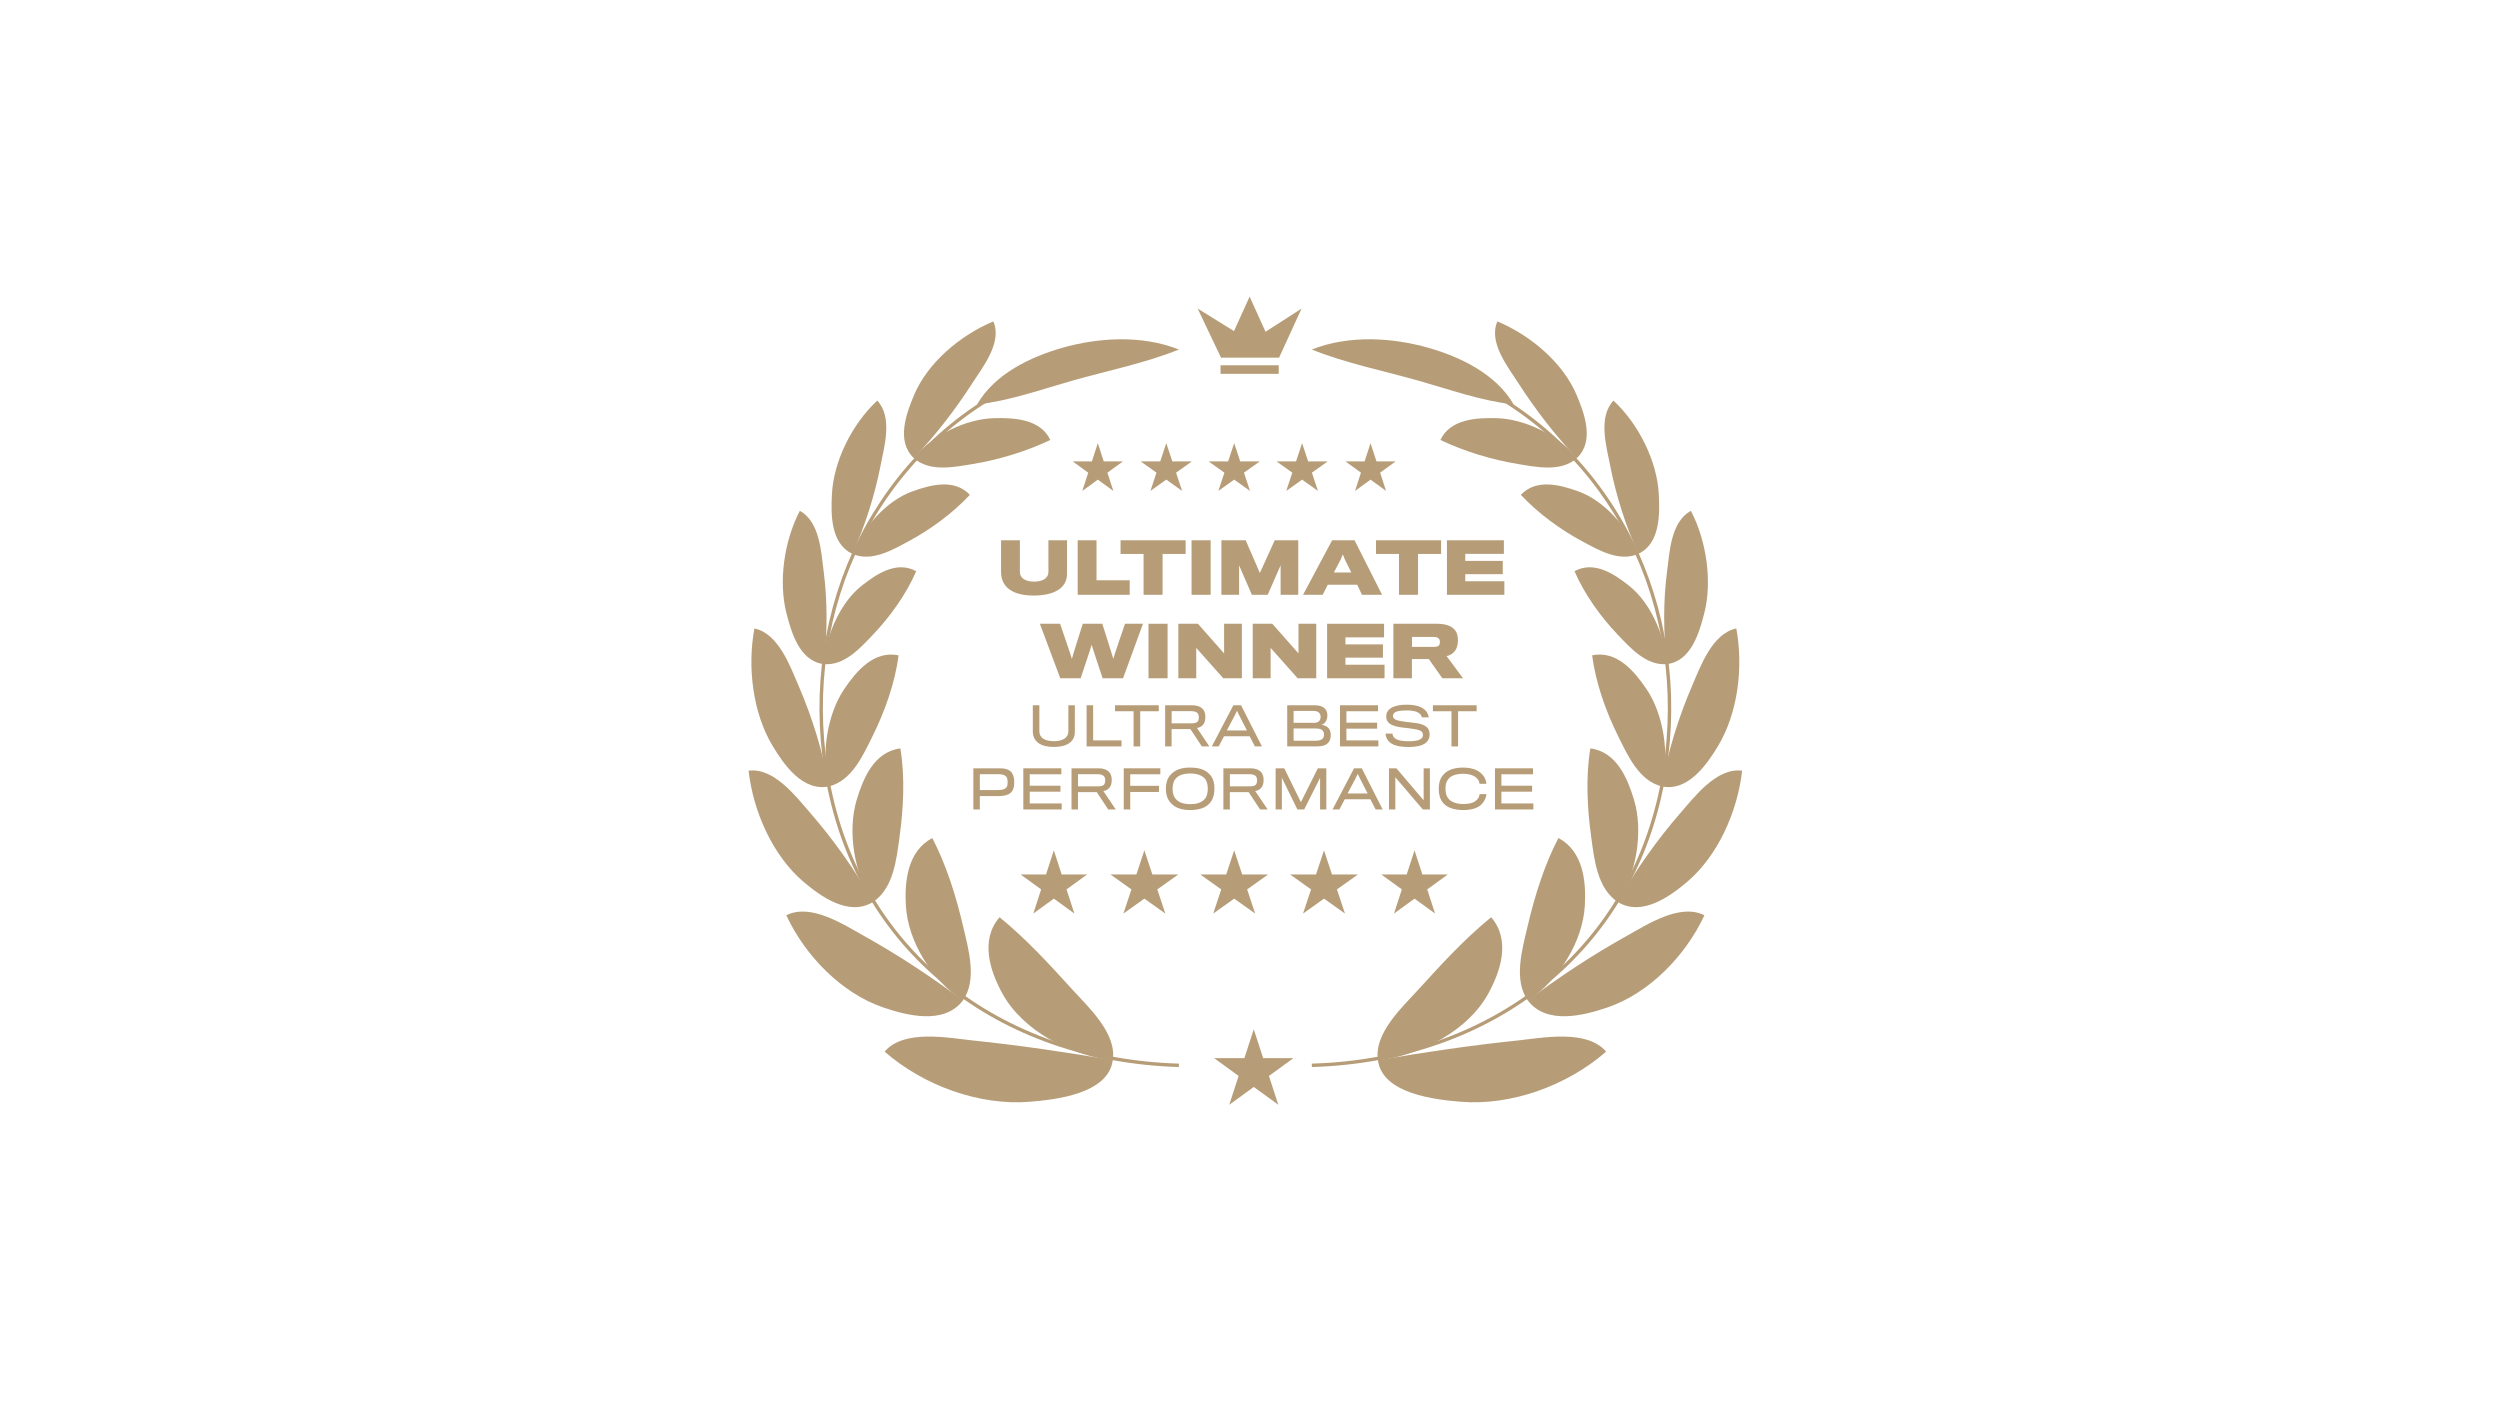 <svg width="177" height="100" viewBox="0 0 177 100" fill="none" xmlns="http://www.w3.org/2000/svg">
<path d="M75.546 40.621C75.546 40.469 75.546 38.251 75.546 38.251H74.228C74.228 38.251 74.228 40.434 74.228 40.503C74.228 40.906 73.855 41.177 73.225 41.177C72.567 41.177 72.208 40.916 72.208 40.498C72.208 40.429 72.208 38.251 72.208 38.251H70.875C70.875 38.251 70.875 40.321 70.875 40.498C70.875 41.668 71.834 42.165 73.171 42.165C74.602 42.165 75.546 41.663 75.546 40.621Z" fill="#B69D78"/>
<path d="M79.983 42.111V41.083H77.633V38.251H76.301V42.111H79.983Z" fill="#B69D78"/>
<path d="M83.943 39.22V38.251H79.336V39.22H80.964V42.111H82.311V39.22H83.943Z" fill="#B69D78"/>
<path d="M85.714 42.111V38.251H84.362V42.111H85.714Z" fill="#B69D78"/>
<path d="M91.917 42.111V38.251H90.251L89.198 40.567L88.195 38.251H86.475V42.111H87.728V40.026L88.633 42.111H89.754L90.668 40.026V42.111H91.917Z" fill="#B69D78"/>
<path d="M94.005 41.398H96.09L96.429 42.111H97.85L95.903 38.251H94.315L92.255 42.111H93.647L94.005 41.398ZM95.672 40.532H94.438L94.925 39.603L95.072 39.249L95.21 39.598L95.672 40.532Z" fill="#B69D78"/>
<path d="M102.029 39.22V38.251H97.422V39.22H99.05V42.111H100.397V39.22H102.029Z" fill="#B69D78"/>
<path d="M106.509 42.111V41.152H103.742V40.651H106.396V39.712H103.742V39.215H106.475V38.251H102.444V42.111H106.509Z" fill="#B69D78"/>
<path d="M80.923 44.162H79.65C79.65 44.162 78.819 46.591 78.819 46.65C78.819 46.591 78.042 44.162 78.042 44.162H76.661C76.661 44.162 75.889 46.591 75.889 46.65C75.889 46.591 75.053 44.162 75.053 44.162H73.622L75.068 48.022H76.508C76.508 48.022 77.285 45.716 77.29 45.652C77.295 45.716 78.067 48.022 78.067 48.022H79.512L80.923 44.162Z" fill="#B69D78"/>
<path d="M82.665 48.022V44.162H81.314V48.022H82.665Z" fill="#B69D78"/>
<path d="M87.924 48.022V44.162H86.666V46.262L84.812 44.162H83.426V48.022H84.694V45.873L86.607 48.022H87.924Z" fill="#B69D78"/>
<path d="M93.191 48.022V44.162H91.933V46.262L90.079 44.162H88.693V48.022H89.961V45.873L91.874 48.022H93.191Z" fill="#B69D78"/>
<path d="M98.026 48.022V47.063H95.258V46.562H97.913V45.623H95.258V45.126H97.991V44.162H93.96V48.022H98.026Z" fill="#B69D78"/>
<path d="M103.223 45.337C103.223 44.988 103.139 44.737 102.962 44.556C102.731 44.31 102.333 44.162 101.723 44.162H98.651V48.022H99.963V46.66H101.158L102.117 48.022H103.582L102.417 46.448C102.677 46.409 102.889 46.252 103.026 46.065C103.149 45.893 103.223 45.637 103.223 45.337ZM101.945 45.46C101.945 45.524 101.935 45.603 101.9 45.662C101.851 45.76 101.723 45.8 101.512 45.8H99.968V45.096H101.487C101.694 45.096 101.832 45.131 101.9 45.259C101.935 45.308 101.945 45.386 101.945 45.46Z" fill="#B69D78"/>
<path d="M76.1 51.819C76.1 51.756 76.1 49.933 76.1 49.933H75.64C75.64 49.933 75.64 51.748 75.64 51.789C75.64 52.227 75.228 52.476 74.634 52.476C73.932 52.476 73.587 52.209 73.587 51.785C73.587 51.744 73.587 49.933 73.587 49.933H73.123C73.123 49.933 73.123 51.7 73.123 51.77C73.123 52.543 73.724 52.884 74.615 52.884C75.536 52.884 76.1 52.52 76.1 51.819Z" fill="#B69D78"/>
<path d="M79.403 52.847V52.42H77.395V49.933H76.931V52.847H79.403Z" fill="#B69D78"/>
<path d="M82.04 50.356V49.933H78.944V50.356H80.258V52.847H80.726V50.356H82.04Z" fill="#B69D78"/>
<path d="M85.34 50.757C85.34 50.549 85.295 50.397 85.217 50.274C85.08 50.07 84.816 49.933 84.378 49.933H82.492V52.847H82.949V51.618H84.278L85.091 52.847H85.625L84.746 51.54C84.968 51.514 85.143 51.388 85.236 51.225C85.302 51.113 85.34 50.95 85.34 50.757ZM84.879 50.794C84.879 50.876 84.861 50.976 84.827 51.043C84.768 51.15 84.63 51.206 84.408 51.21H82.952C82.952 51.202 82.952 50.349 82.952 50.349H84.322C84.601 50.349 84.749 50.415 84.827 50.542C84.861 50.601 84.879 50.701 84.879 50.794Z" fill="#B69D78"/>
<path d="M86.661 52.127H88.476L88.847 52.847H89.345L87.867 49.933H87.321L85.796 52.847H86.282L86.661 52.127ZM88.283 51.715H86.861L87.451 50.597L87.581 50.326L87.711 50.597L88.283 51.715Z" fill="#B69D78"/>
<path d="M94.053 52.569C94.168 52.435 94.22 52.246 94.22 52.041C94.22 51.848 94.164 51.655 94.049 51.536C93.934 51.425 93.749 51.332 93.544 51.314C93.663 51.295 93.756 51.221 93.819 51.143C93.919 51.028 93.979 50.842 93.979 50.657C93.979 50.46 93.919 50.282 93.793 50.159C93.656 50.022 93.422 49.933 93.095 49.933H91.135V52.847H93.24C93.633 52.847 93.908 52.747 94.053 52.569ZM93.5 50.749C93.5 50.879 93.459 50.995 93.388 51.061C93.318 51.139 93.199 51.173 93.073 51.173H91.588V50.334H92.987C93.158 50.334 93.288 50.367 93.377 50.449C93.455 50.523 93.5 50.631 93.5 50.749ZM93.648 52.286C93.555 52.39 93.396 52.442 93.162 52.442H91.588V51.577H93.173C93.388 51.577 93.537 51.622 93.626 51.707C93.708 51.785 93.741 51.886 93.741 52.001C93.741 52.119 93.715 52.22 93.648 52.286Z" fill="#B69D78"/>
<path d="M97.59 52.847V52.42H95.326V51.589H97.501V51.165H95.326V50.356H97.564V49.933H94.873V52.847H97.59Z" fill="#B69D78"/>
<path d="M101.217 51.986C101.217 51.511 100.902 51.266 100.126 51.176C99.996 51.158 99.713 51.128 99.561 51.11C98.841 51.024 98.622 50.928 98.622 50.679C98.622 50.438 98.863 50.3 99.591 50.3C100.155 50.3 100.445 50.412 100.59 50.612C100.631 50.668 100.653 50.735 100.664 50.787H101.161C101.147 50.701 101.113 50.582 101.061 50.486C100.861 50.141 100.449 49.892 99.591 49.892C98.566 49.888 98.143 50.26 98.143 50.72C98.143 51.18 98.474 51.414 99.331 51.514C99.48 51.533 99.743 51.562 99.873 51.577C100.538 51.659 100.746 51.759 100.746 52.038C100.746 52.294 100.508 52.48 99.747 52.48C99.123 52.48 98.789 52.368 98.656 52.153C98.615 52.093 98.589 52.001 98.585 51.938H98.095C98.106 52.071 98.143 52.216 98.21 52.331C98.403 52.684 98.856 52.888 99.732 52.888C100.779 52.888 101.217 52.55 101.217 51.986Z" fill="#B69D78"/>
<path d="M104.546 50.356V49.933H101.45V50.356H102.764V52.847H103.232V50.356H104.546Z" fill="#B69D78"/>
<path d="M71.809 55.38C71.809 55.083 71.749 54.883 71.649 54.73C71.508 54.511 71.233 54.396 70.754 54.396H68.913V57.31H69.373V56.36C69.373 56.36 70.673 56.36 70.736 56.36C71.185 56.356 71.493 56.252 71.657 56.015C71.76 55.87 71.809 55.662 71.809 55.38ZM71.341 55.38C71.341 55.528 71.326 55.64 71.278 55.714C71.192 55.851 71.018 55.937 70.658 55.937C70.624 55.937 69.373 55.937 69.373 55.937V54.812H70.673C71.011 54.812 71.185 54.89 71.278 55.042C71.322 55.109 71.341 55.231 71.341 55.38Z" fill="#B69D78"/>
<path d="M75.169 57.31V56.883H72.904V56.052H75.08V55.629H72.904V54.819H75.143V54.396H72.451V57.31H75.169Z" fill="#B69D78"/>
<path d="M78.71 55.22C78.71 55.012 78.666 54.86 78.588 54.738C78.451 54.533 78.187 54.396 77.749 54.396H75.863V57.31H76.32V56.082H77.649L78.462 57.31H78.996L78.116 56.004C78.339 55.978 78.514 55.851 78.606 55.688C78.673 55.577 78.71 55.413 78.71 55.22ZM78.25 55.257C78.25 55.339 78.231 55.439 78.198 55.506C78.139 55.614 78.001 55.669 77.779 55.673H76.323C76.323 55.666 76.323 54.812 76.323 54.812H77.693C77.972 54.812 78.12 54.879 78.198 55.005C78.231 55.064 78.25 55.165 78.25 55.257Z" fill="#B69D78"/>
<path d="M82.152 54.819V54.396H79.561V57.31H80.021V56.071H82.056V55.636H80.021V54.819H82.152Z" fill="#B69D78"/>
<path d="M84.265 54.344C83.645 54.344 83.218 54.496 82.914 54.816C82.658 55.064 82.546 55.41 82.546 55.844C82.546 56.319 82.691 56.676 82.958 56.917C83.244 57.203 83.682 57.351 84.265 57.351C84.867 57.351 85.334 57.203 85.613 56.902C85.854 56.657 85.98 56.308 85.98 55.84C85.98 55.387 85.873 55.042 85.616 54.797C85.323 54.493 84.885 54.344 84.265 54.344ZM84.265 56.935C83.857 56.935 83.567 56.846 83.348 56.668C83.125 56.486 83.018 56.208 83.018 55.851C83.018 55.517 83.111 55.239 83.289 55.072C83.493 54.879 83.805 54.764 84.261 54.764C84.733 54.764 85.026 54.875 85.245 55.068C85.431 55.231 85.512 55.521 85.512 55.848C85.512 56.178 85.427 56.46 85.238 56.631C85.019 56.835 84.711 56.935 84.265 56.935Z" fill="#B69D78"/>
<path d="M89.463 55.22C89.463 55.012 89.419 54.86 89.341 54.738C89.204 54.533 88.94 54.396 88.502 54.396H86.616V57.31H87.073V56.082H88.402L89.215 57.31H89.749L88.869 56.004C89.092 55.978 89.267 55.851 89.359 55.688C89.426 55.577 89.463 55.413 89.463 55.22ZM89.003 55.257C89.003 55.339 88.984 55.439 88.951 55.506C88.892 55.614 88.754 55.669 88.532 55.673H87.076C87.076 55.666 87.076 54.812 87.076 54.812H88.446C88.725 54.812 88.873 54.879 88.951 55.005C88.984 55.064 89.003 55.165 89.003 55.257Z" fill="#B69D78"/>
<path d="M93.904 57.31V54.396H93.302L92.103 56.794L90.926 54.396H90.314V57.31H90.756V55.068L91.855 57.31H92.337L93.462 55.068V57.31H93.904Z" fill="#B69D78"/>
<path d="M95.207 56.59H97.023L97.394 57.31H97.892L96.414 54.396H95.868L94.343 57.31H94.829L95.207 56.59ZM96.83 56.178H95.408L95.998 55.061L96.128 54.79L96.258 55.061L96.83 56.178Z" fill="#B69D78"/>
<path d="M101.236 57.31V54.396H100.794V56.661L98.864 54.396H98.341V57.31H98.79V55.031L100.735 57.31H101.236Z" fill="#B69D78"/>
<path d="M105.241 56.223H104.758C104.743 56.356 104.691 56.49 104.598 56.59C104.398 56.824 104.079 56.924 103.589 56.924C103.177 56.924 102.735 56.809 102.523 56.508C102.412 56.367 102.341 56.16 102.341 55.848C102.341 55.569 102.39 55.361 102.497 55.22C102.675 54.934 103.05 54.786 103.578 54.786C104.09 54.786 104.413 54.927 104.584 55.124C104.68 55.228 104.736 55.35 104.754 55.495H105.237C105.222 55.332 105.17 55.139 105.059 54.975C104.821 54.623 104.383 54.344 103.581 54.344C102.817 54.344 102.36 54.589 102.107 54.957C101.944 55.168 101.862 55.465 101.862 55.844C101.862 56.267 101.963 56.579 102.137 56.798C102.39 57.143 102.876 57.351 103.611 57.351C104.365 57.351 104.814 57.125 105.037 56.765C105.163 56.59 105.226 56.382 105.241 56.223Z" fill="#B69D78"/>
<path d="M108.563 57.31V56.883H106.298V56.052H108.474V55.629H106.298V54.819H108.537V54.396H105.845V57.31H108.563Z" fill="#B69D78"/>
<path d="M74.612 60.205L75.167 61.914H76.964L75.51 62.97L76.065 64.679L74.612 63.623L73.158 64.679L73.713 62.97L72.26 61.914H74.057L74.612 60.205Z" fill="#B69D78"/>
<path d="M81.021 60.206L81.588 61.914H83.421L81.938 62.97L82.505 64.679L81.021 63.623L79.538 64.679L80.105 62.97L78.621 61.914H80.455L81.021 60.206Z" fill="#B69D78"/>
<path d="M87.38 60.206L87.947 61.914H89.78L88.297 62.97L88.864 64.679L87.38 63.623L85.897 64.679L86.464 62.97L84.98 61.914H86.814L87.38 60.206Z" fill="#B69D78"/>
<path d="M93.739 60.206L94.306 61.914H96.139L94.656 62.97L95.223 64.679L93.739 63.623L92.256 64.679L92.823 62.97L91.34 61.914H93.173L93.739 60.206Z" fill="#B69D78"/>
<path d="M100.149 60.206L100.704 61.914H102.501L101.047 62.97L101.602 64.679L100.149 63.623L98.695 64.679L99.251 62.97L97.797 61.914H99.594L100.149 60.206Z" fill="#B69D78"/>
<path d="M77.726 31.376L78.146 32.668H79.504L78.405 33.467L78.825 34.759L77.726 33.96L76.627 34.759L77.047 33.467L75.948 32.668H77.306L77.726 31.376Z" fill="#B69D78"/>
<path d="M82.572 31.374L83.001 32.666H84.387L83.265 33.465L83.694 34.757L82.572 33.958L81.451 34.757L81.879 33.465L80.758 32.666H82.144L82.572 31.374Z" fill="#B69D78"/>
<path d="M87.38 31.374L87.808 32.666H89.195L88.073 33.465L88.501 34.757L87.38 33.958L86.259 34.757L86.687 33.465L85.566 32.666H86.952L87.38 31.374Z" fill="#B69D78"/>
<path d="M92.189 31.374L92.617 32.666H94.003L92.882 33.465L93.31 34.757L92.189 33.958L91.067 34.757L91.496 33.465L90.374 32.666H91.76L92.189 31.374Z" fill="#B69D78"/>
<path d="M97.034 31.374L97.454 32.666H98.812L97.713 33.465L98.133 34.757L97.034 33.958L95.935 34.757L96.355 33.465L95.256 32.666H96.614L97.034 31.374Z" fill="#B69D78"/>
<path fill-rule="evenodd" clip-rule="evenodd" d="M58.376 54.63C56.524 43.039 61.931 31.572 72.755 26.647L72.855 26.867C62.139 31.742 56.777 43.097 58.615 54.592C60.647 67.31 70.907 74.937 83.47 75.304L83.463 75.546C70.802 75.175 60.43 67.479 58.376 54.63Z" fill="#B69D78"/>
<path d="M70.408 29.605C68.407 29.651 66.066 30.779 64.685 32.417C65.793 33.446 67.575 33.066 68.858 32.855C70.689 32.555 72.635 31.973 74.363 31.15C73.653 29.638 71.739 29.575 70.408 29.605Z" fill="#B69D78"/>
<path d="M68.835 27.138C67.65 28.983 66.238 30.817 64.701 32.433C63.416 31.226 64.192 29.218 64.716 27.969C65.667 25.706 67.946 23.754 70.328 22.756C70.982 24.244 69.562 26.005 68.835 27.138Z" fill="#B69D78"/>
<path d="M64.619 34.781C62.746 35.447 61.137 37.321 60.329 39.202C61.676 39.828 63.207 38.924 64.327 38.322C65.865 37.495 67.434 36.355 68.668 35.034C67.553 33.857 65.859 34.34 64.619 34.781Z" fill="#B69D78"/>
<path d="M62.349 32.937C61.939 35.041 61.252 37.223 60.349 39.212C58.773 38.469 58.833 36.34 58.901 34.986C59.016 32.673 60.309 30.037 62.11 28.361C63.213 29.543 62.61 31.596 62.349 32.937Z" fill="#B69D78"/>
<path d="M61.016 41.462C59.455 42.694 58.509 44.975 58.29 47.013C59.766 47.182 60.946 45.839 61.824 44.917C63.02 43.662 64.151 42.088 64.87 40.441C63.463 39.673 62.032 40.66 61.016 41.462Z" fill="#B69D78"/>
<path d="M58.312 40.423C58.59 42.549 58.59 44.849 58.312 47.016C56.595 46.805 56.026 44.743 55.689 43.45C55.108 41.218 55.498 38.334 56.629 36.164C58.043 36.946 58.134 39.064 58.312 40.423Z" fill="#B69D78"/>
<path d="M59.791 48.756C58.556 50.565 58.121 53.4 58.677 55.679C60.309 55.293 61.118 53.445 61.767 52.14C62.631 50.406 63.36 48.382 63.622 46.397C61.852 46.029 60.604 47.564 59.791 48.756Z" fill="#B69D78"/>
<path d="M56.549 48.573C57.511 50.801 58.262 53.253 58.701 55.673C56.83 56.076 55.482 54.11 54.7 52.807C53.306 50.487 52.901 47.271 53.411 44.496C55.124 44.84 55.962 47.216 56.549 48.573Z" fill="#B69D78"/>
<path d="M60.655 56.627C59.992 58.822 60.452 61.805 61.795 63.868C63.27 62.908 63.475 60.794 63.684 59.278C63.959 57.277 64.089 55.061 63.747 52.987C61.86 53.228 61.097 55.161 60.655 56.627Z" fill="#B69D78"/>
<path d="M57.375 57.567C59.031 59.466 60.558 61.632 61.818 63.854C60.109 64.921 58.105 63.464 56.889 62.433C54.732 60.604 53.332 57.495 53 54.565C54.795 54.324 56.377 56.42 57.375 57.567Z" fill="#B69D78"/>
<path d="M64.134 64.097C64.276 66.651 65.939 69.332 68.154 70.857C69.223 69.393 68.553 67.15 68.188 65.584C67.697 63.476 67.017 61.28 66.007 59.332C64.246 60.263 64.04 62.414 64.134 64.097Z" fill="#B69D78"/>
<path d="M61.156 66.254C63.555 67.588 65.947 69.161 68.171 70.835C66.839 72.589 64.177 71.889 62.526 71.325C59.618 70.332 57.025 67.713 55.671 64.803C57.388 63.919 59.739 65.467 61.156 66.254Z" fill="#B69D78"/>
<path d="M70.967 70.337C72.407 72.965 75.688 74.68 78.778 75.092C79.111 73.182 77.044 71.29 75.917 70.053C74.314 68.291 72.642 66.463 70.769 64.94C69.365 66.57 70.107 68.769 70.967 70.337Z" fill="#B69D78"/>
<path d="M68.91 73.668C72.184 74.008 75.512 74.498 78.783 75.063C78.471 77.473 74.646 77.862 72.909 78.005C69.349 78.296 65.388 76.865 62.63 74.456C64 72.844 67.167 73.487 68.91 73.668Z" fill="#B69D78"/>
<path d="M75.215 24.624C73.017 25.251 70.445 26.44 69.174 28.636C71.481 28.384 73.748 27.564 75.965 26.938C78.448 26.238 81.063 25.714 83.467 24.747C80.834 23.694 77.73 23.906 75.215 24.624Z" fill="#B69D78"/>
<path fill-rule="evenodd" clip-rule="evenodd" d="M117.728 54.592C119.565 43.097 114.203 31.742 103.488 26.867L103.588 26.647C114.412 31.572 119.819 43.039 117.966 54.63C115.913 67.479 105.541 75.175 92.88 75.546L92.873 75.304C105.436 74.937 115.695 67.31 117.728 54.592Z" fill="#B69D78"/>
<path d="M105.935 29.605C107.935 29.651 110.276 30.779 111.658 32.417C110.55 33.446 108.767 33.066 107.485 32.855C105.654 32.555 103.707 31.973 101.98 31.15C102.69 29.638 104.603 29.575 105.935 29.605Z" fill="#B69D78"/>
<path d="M107.508 27.138C108.693 28.983 110.105 30.817 111.641 32.433C112.927 31.226 112.151 29.218 111.626 27.969C110.676 25.706 108.397 23.754 106.014 22.756C105.36 24.244 106.781 26.005 107.508 27.138Z" fill="#B69D78"/>
<path d="M111.724 34.781C113.597 35.447 115.206 37.321 116.014 39.202C114.667 39.828 113.136 38.924 112.016 38.322C110.478 37.495 108.909 36.355 107.675 35.034C108.79 33.857 110.484 34.34 111.724 34.781Z" fill="#B69D78"/>
<path d="M113.994 32.937C114.404 35.041 115.091 37.223 115.994 39.212C117.57 38.469 117.51 36.34 117.442 34.986C117.327 32.673 116.034 30.037 114.233 28.361C113.13 29.543 113.733 31.596 113.994 32.937Z" fill="#B69D78"/>
<path d="M115.327 41.462C116.888 42.694 117.834 44.975 118.053 47.013C116.577 47.182 115.397 45.839 114.519 44.917C113.323 43.662 112.191 42.088 111.473 40.441C112.88 39.673 114.311 40.66 115.327 41.462Z" fill="#B69D78"/>
<path d="M118.032 40.423C117.753 42.549 117.753 44.849 118.031 47.016C119.748 46.805 120.318 44.743 120.654 43.45C121.235 41.218 120.845 38.334 119.714 36.164C118.3 36.946 118.209 39.064 118.032 40.423Z" fill="#B69D78"/>
<path d="M116.552 48.756C117.787 50.565 118.221 53.4 117.666 55.679C116.034 55.293 115.225 53.445 114.575 52.14C113.712 50.406 112.982 48.382 112.721 46.397C114.491 46.029 115.739 47.564 116.552 48.756Z" fill="#B69D78"/>
<path d="M119.794 48.573C118.832 50.801 118.081 53.253 117.642 55.673C119.513 56.076 120.86 54.11 121.643 52.807C123.036 50.487 123.442 47.271 122.932 44.496C121.219 44.84 120.38 47.216 119.794 48.573Z" fill="#B69D78"/>
<path d="M115.688 56.627C116.351 58.822 115.891 61.805 114.548 63.868C113.073 62.908 112.868 60.794 112.659 59.278C112.384 57.277 112.254 55.061 112.596 52.987C114.483 53.228 115.245 55.161 115.688 56.627Z" fill="#B69D78"/>
<path d="M118.967 57.567C117.312 59.466 115.785 61.632 114.525 63.854C116.233 64.921 118.238 63.464 119.454 62.433C121.61 60.604 123.011 57.495 123.343 54.565C121.548 54.324 119.966 56.42 118.967 57.567Z" fill="#B69D78"/>
<path d="M112.208 64.097C112.066 66.651 110.403 69.332 108.189 70.857C107.119 69.393 107.79 67.15 108.154 65.584C108.645 63.476 109.325 61.28 110.335 59.332C112.097 60.263 112.302 62.414 112.208 64.097Z" fill="#B69D78"/>
<path d="M115.187 66.254C112.788 67.588 110.396 69.161 108.172 70.835C109.504 72.589 112.166 71.889 113.816 71.325C116.725 70.332 119.318 67.713 120.672 64.803C118.955 63.919 116.604 65.467 115.187 66.254Z" fill="#B69D78"/>
<path d="M105.376 70.337C103.936 72.965 100.655 74.68 97.565 75.092C97.232 73.182 99.299 71.29 100.426 70.053C102.029 68.291 103.7 66.463 105.574 64.94C106.978 66.57 106.235 68.769 105.376 70.337Z" fill="#B69D78"/>
<path d="M107.432 73.668C104.159 74.008 100.831 74.498 97.559 75.063C97.872 77.473 101.697 77.862 103.433 78.005C106.994 78.296 110.955 76.865 113.712 74.456C112.343 72.844 109.176 73.487 107.432 73.668Z" fill="#B69D78"/>
<path d="M101.128 24.624C103.325 25.251 105.898 26.44 107.168 28.636C104.862 28.384 102.595 27.564 100.378 26.938C97.895 26.238 95.28 25.714 92.876 24.747C95.509 23.694 98.613 23.906 101.128 24.624Z" fill="#B69D78"/>
<path d="M89.6 23.488L88.473 21L87.367 23.442L84.794 21.846L86.447 25.321H90.559L92.152 21.846L89.6 23.488Z" fill="#B69D78"/>
<path d="M90.532 25.861H86.414V26.468H90.532V25.861Z" fill="#B69D78"/>
<path d="M88.767 72.872L89.431 74.914H91.578L89.841 76.176L90.505 78.218L88.767 76.956L87.03 78.218L87.694 76.176L85.957 74.914H88.104L88.767 72.872Z" fill="#B69D78"/>
</svg>
